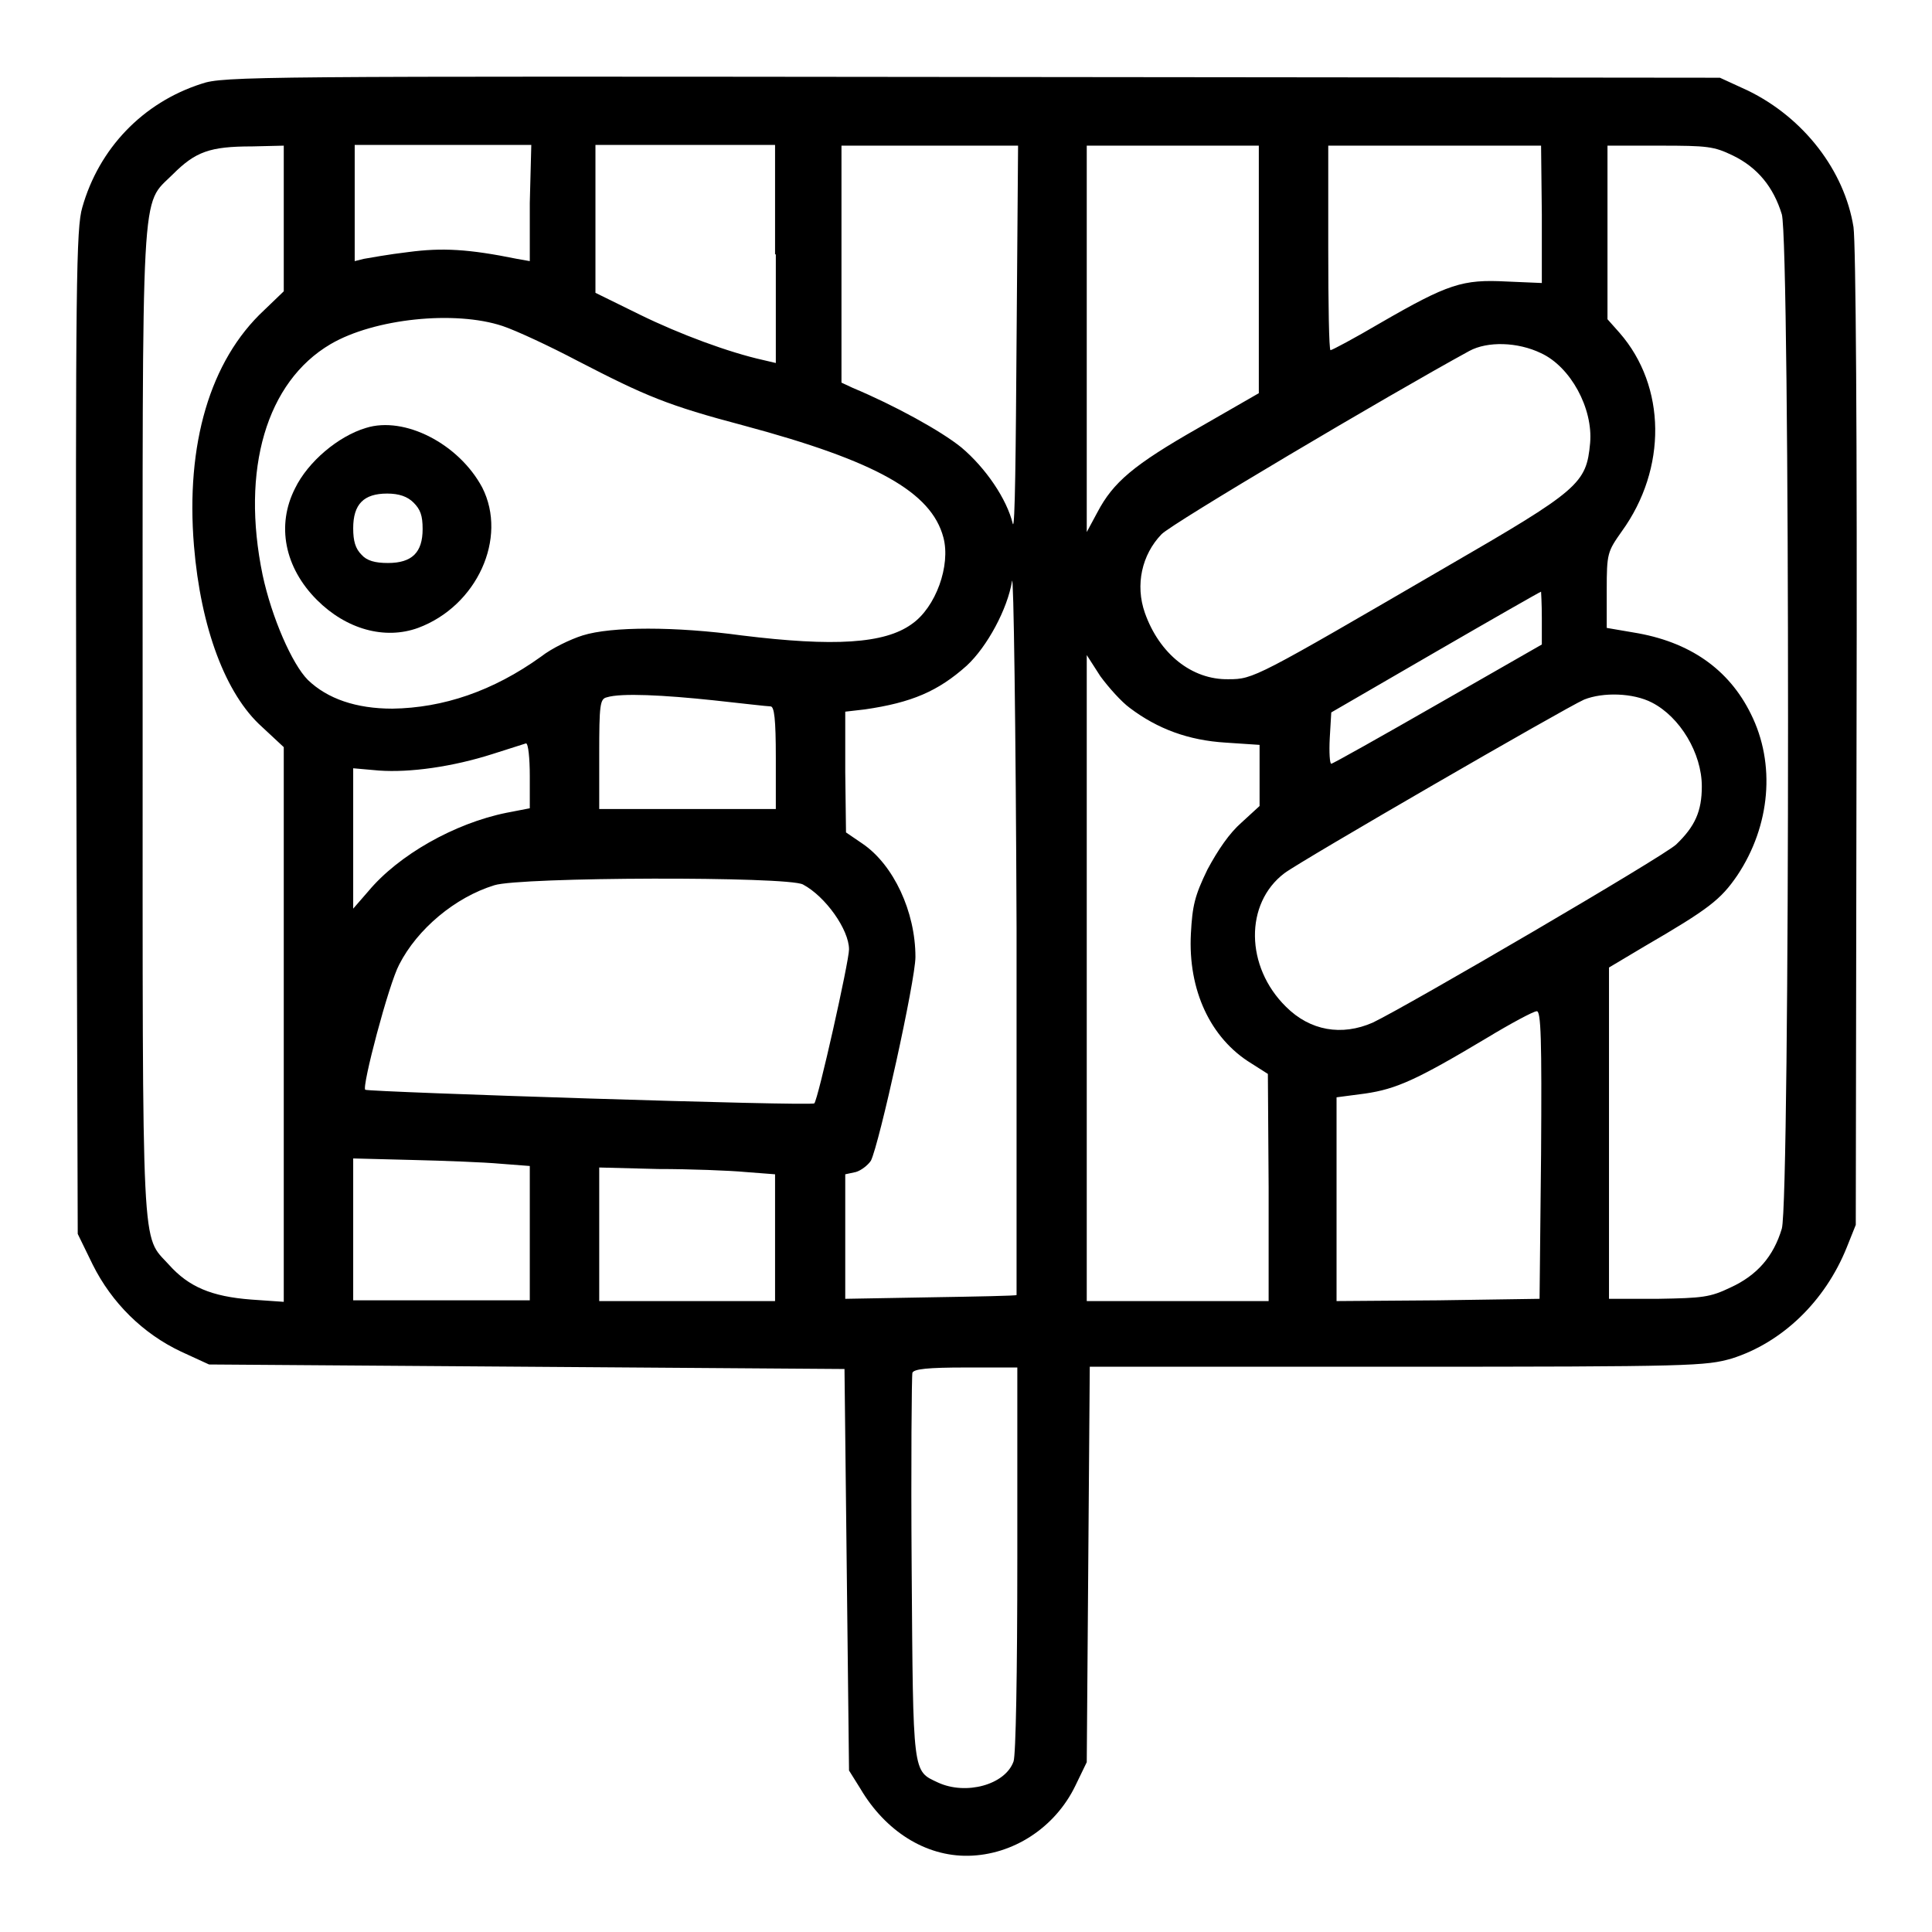 <?xml version="1.0" encoding="utf-8"?>
<!-- Svg Vector Icons : http://www.onlinewebfonts.com/icon -->
<!DOCTYPE svg PUBLIC "-//W3C//DTD SVG 1.1//EN" "http://www.w3.org/Graphics/SVG/1.1/DTD/svg11.dtd">
<svg version="1.1" xmlns="http://www.w3.org/2000/svg" xmlns:xlink="http://www.w3.org/1999/xlink" x="0px" y="0px" viewBox="0 0 256 256" enable-background="new 0 0 256 256" xml:space="preserve">
<g><g><g><path fill="#000000" d="M26.7,11.1c-7.8,2.5-13.6,8.6-15.8,16.4c-0.8,2.7-0.9,10-0.8,69.5l0.2,66.5l2,4.1c2.5,5,6.6,9.1,11.7,11.5l3.7,1.7l42.1,0.3l42.1,0.3l0.3,26.6l0.3,26.6l1.5,2.4c3.3,5.6,8.6,9,14.3,8.9c5.9-0.1,11.5-3.7,14.2-9.3l1.5-3.1l0.2-26.2l0.2-26.2H185c39.5,0,41-0.1,44.5-1.1c6.6-2.1,12.3-7.5,15.2-14.7l1.2-3L246,98c0.1-40.9-0.1-65.6-0.4-67.9c-1.2-7.5-6.6-14.5-14-18.1l-3.7-1.7l-99.1-0.1C33.9,10.1,29.6,10.1,26.7,11.1z M37.6,28.9v9.7L35,41.1c-7.2,6.7-10.4,17.8-9.3,31.2c0.9,10.9,4.2,19.7,9,24l2.9,2.7v36.7v36.8l-4.3-0.3c-5.3-0.4-8.3-1.7-10.9-4.6c-3.7-4.1-3.5,0.2-3.5-71.5c0-73.3-0.3-68.7,4-73c3-3,4.9-3.7,10.5-3.7l4.2-0.1V28.9z M70.2,26.9v7.7l-1.7-0.3c-6.4-1.3-9.9-1.5-14.4-0.9c-2.6,0.3-5.3,0.8-5.9,0.9l-1.2,0.3v-7.7v-7.7h11.7h11.7L70.2,26.9L70.2,26.9z M102.8,33.7v14.4l-1.7-0.4c-4.5-1-11-3.4-16.3-6l-5.9-2.9V29v-9.8h11.9h11.9V33.7z M134.7,45.2c-0.1,14.3-0.2,25.2-0.5,24.2c-0.8-3.3-3.6-7.4-6.8-10.1c-2.7-2.2-8.9-5.6-14.4-7.9l-1.5-0.7V35V19.3h11.7h11.7L134.7,45.2z M166.8,35.7v16.4l-8,4.6c-8.6,4.9-11.3,7.2-13.4,11.2l-1.4,2.6L144,44.9V19.3h11.4h11.4V35.7z M204.3,28.4v9.1l-4.7-0.2c-5.8-0.3-7.7,0.3-16.7,5.5c-3.4,2-6.4,3.6-6.6,3.6s-0.3-6.1-0.3-13.6V19.3h14.1h14.1L204.3,28.4L204.3,28.4z M229.6,20.6c3.3,1.6,5.4,4.2,6.5,7.8c1.1,3.7,1.1,130.7,0,134.4c-1.1,3.7-3.3,6.2-6.8,7.8c-2.7,1.3-3.7,1.4-9.6,1.5h-6.5v-22v-21.9l4.7-2.8c8.6-5,10.1-6.2,12.3-9.4c4.4-6.6,5.1-14.8,1.8-21.4c-2.9-5.9-8.1-9.6-15.6-10.8l-3.5-0.6v-5c0-4.9,0.1-5.1,2-7.8c6-8.3,5.9-19.2-0.3-26.3l-1.6-1.8V30.7V19.3h6.9C226.3,19.3,227.1,19.4,229.6,20.6z M66.6,43.2c1.8,0.6,6.3,2.7,9.9,4.6c9.1,4.7,11.9,5.9,22.1,8.6c17.5,4.7,24.8,8.8,26.4,14.8c1,3.7-1,9.3-4.2,11.5c-3.6,2.6-10.3,3-22.5,1.5C89.5,83,81,83,77.2,84.2c-1.6,0.5-4.1,1.7-5.5,2.8c-6.4,4.6-13,6.8-19.7,6.9c-4.8,0-8.6-1.3-11.2-3.8c-2.1-2.1-4.8-8.3-6-13.9c-2.9-14,0.5-25.6,9-30.6C49.6,42.2,60.3,41.1,66.6,43.2z M204.2,46.8c3.9,1.8,6.9,7.3,6.5,11.9c-0.5,5.4-1.4,6.2-19.2,16.5C166.4,89.8,166.1,90,162.8,90c-4.9,0.1-9.2-3.4-11.1-8.8c-1.3-3.7-0.4-7.7,2.2-10.4c1.3-1.4,30-18.4,40.8-24.3C197.1,45.2,201.1,45.3,204.2,46.8z M134.7,171.6c-0.1,0.1-5.2,0.2-11.4,0.3l-11.3,0.2v-8.2v-8.3l1.4-0.3c0.7-0.2,1.6-0.9,2-1.5c1.1-2.2,5.9-23.9,5.9-27c0-6-2.9-12.2-7-15l-2.2-1.5l-0.1-8v-8l2.6-0.3c6.2-0.9,9.7-2.4,13.5-5.8c2.7-2.5,5.4-7.5,6-11.2c0.2-1.4,0.5,19.3,0.6,46C134.7,149.6,134.7,171.5,134.7,171.6z M204.3,81.9v3.5l-13.8,7.9c-7.5,4.3-13.9,7.9-14.1,7.9s-0.3-1.5-0.2-3.4l0.2-3.4l13.8-8c7.6-4.4,13.9-8,14-8C204.2,78.4,204.3,80,204.3,81.9z M149.7,93.8c3.7,2.8,7.8,4.3,12.7,4.6l4.5,0.3v4v4.1l-2.4,2.2c-1.6,1.4-3.1,3.6-4.5,6.2c-1.7,3.5-2,4.8-2.2,8.5c-0.4,7.5,2.6,13.9,8,17.2l2.2,1.4l0.1,15v15.1H156H144v-42.7V86.8l1.8,2.8C146.9,91.1,148.6,93,149.7,93.8z M94.6,92.8c3.7,0.4,7.1,0.8,7.5,0.8c0.5,0,0.7,1.7,0.7,6.8v6.8H91.1H79.4v-7.3c0-6.5,0.1-7.3,1-7.5C82.3,91.8,88,92.1,94.6,92.8z M218.9,93.1c3.7,1.9,6.6,6.7,6.6,11.1c0,3.3-0.9,5.3-3.4,7.7c-1.7,1.6-35.6,21.4-40.2,23.6c-4.1,1.8-8.3,1.1-11.5-2.1c-5.4-5.3-5.5-13.7-0.2-17.7c2.1-1.6,37.2-21.9,39.7-23C212.4,91.7,216.4,91.8,218.9,93.1z M70.2,102.8v4.3l-3.1,0.6c-6.9,1.4-14.3,5.6-18.3,10.4l-2,2.3v-9.3v-9.3l3.4,0.3c4.1,0.3,9.8-0.5,15.1-2.2c2.2-0.7,4.1-1.3,4.4-1.4C70,98.5,70.2,100.5,70.2,102.8z M106.4,117.2c3,1.6,6.1,6,6.1,8.6c0,1.6-4.1,19.9-4.6,20.4c-0.3,0.4-58.9-1.5-59.5-1.8c-0.5-0.3,3.1-14,4.5-16.6c2.4-4.7,7.4-8.9,12.6-10.5C68.9,116.2,104.4,116.1,106.4,117.2z M204.2,152.9l-0.2,19.2l-13.4,0.2l-13.5,0.1v-13.5v-13.5l3.8-0.5c4.1-0.6,6.8-1.8,16-7.3c3.3-2,6.3-3.6,6.7-3.6C204.2,133.8,204.3,137.8,204.2,152.9z M66.3,154.2l3.9,0.3v8.9v8.9H58.5H46.8v-9.4v-9.4l7.8,0.2C58.8,153.8,64.1,154,66.3,154.2z M98.8,155.3l3.9,0.3v8.4v8.4H91.1H79.4v-8.9v-8.8l7.8,0.2C91.4,154.9,96.7,155.1,98.8,155.3z M134.8,206.5c0,15.3-0.2,26.1-0.5,26.9c-1.1,3.1-6.3,4.5-10,2.8c-3.4-1.6-3.3-0.8-3.5-28.4c-0.1-13.9,0-25.6,0.1-25.9c0.2-0.5,2-0.7,7.1-0.7h6.8V206.5z"/><path fill="#000000" d="M48.5,56.7c-3.7,1.1-7.7,4.5-9.4,8c-2.5,4.9-1.4,10.5,2.9,14.8c3.9,3.9,9,5.3,13.4,3.7c7.8-2.9,11.9-11.9,8.5-18.6C60.8,58.8,53.6,55.1,48.5,56.7z M54.8,66.6c0.9,0.9,1.2,1.7,1.2,3.5c0,3.1-1.4,4.5-4.6,4.5c-1.7,0-2.8-0.3-3.5-1.1c-0.8-0.8-1.1-1.8-1.1-3.5c0-3.2,1.4-4.6,4.5-4.6C52.9,65.4,54,65.8,54.8,66.6z"/></g></g></g>
</svg>